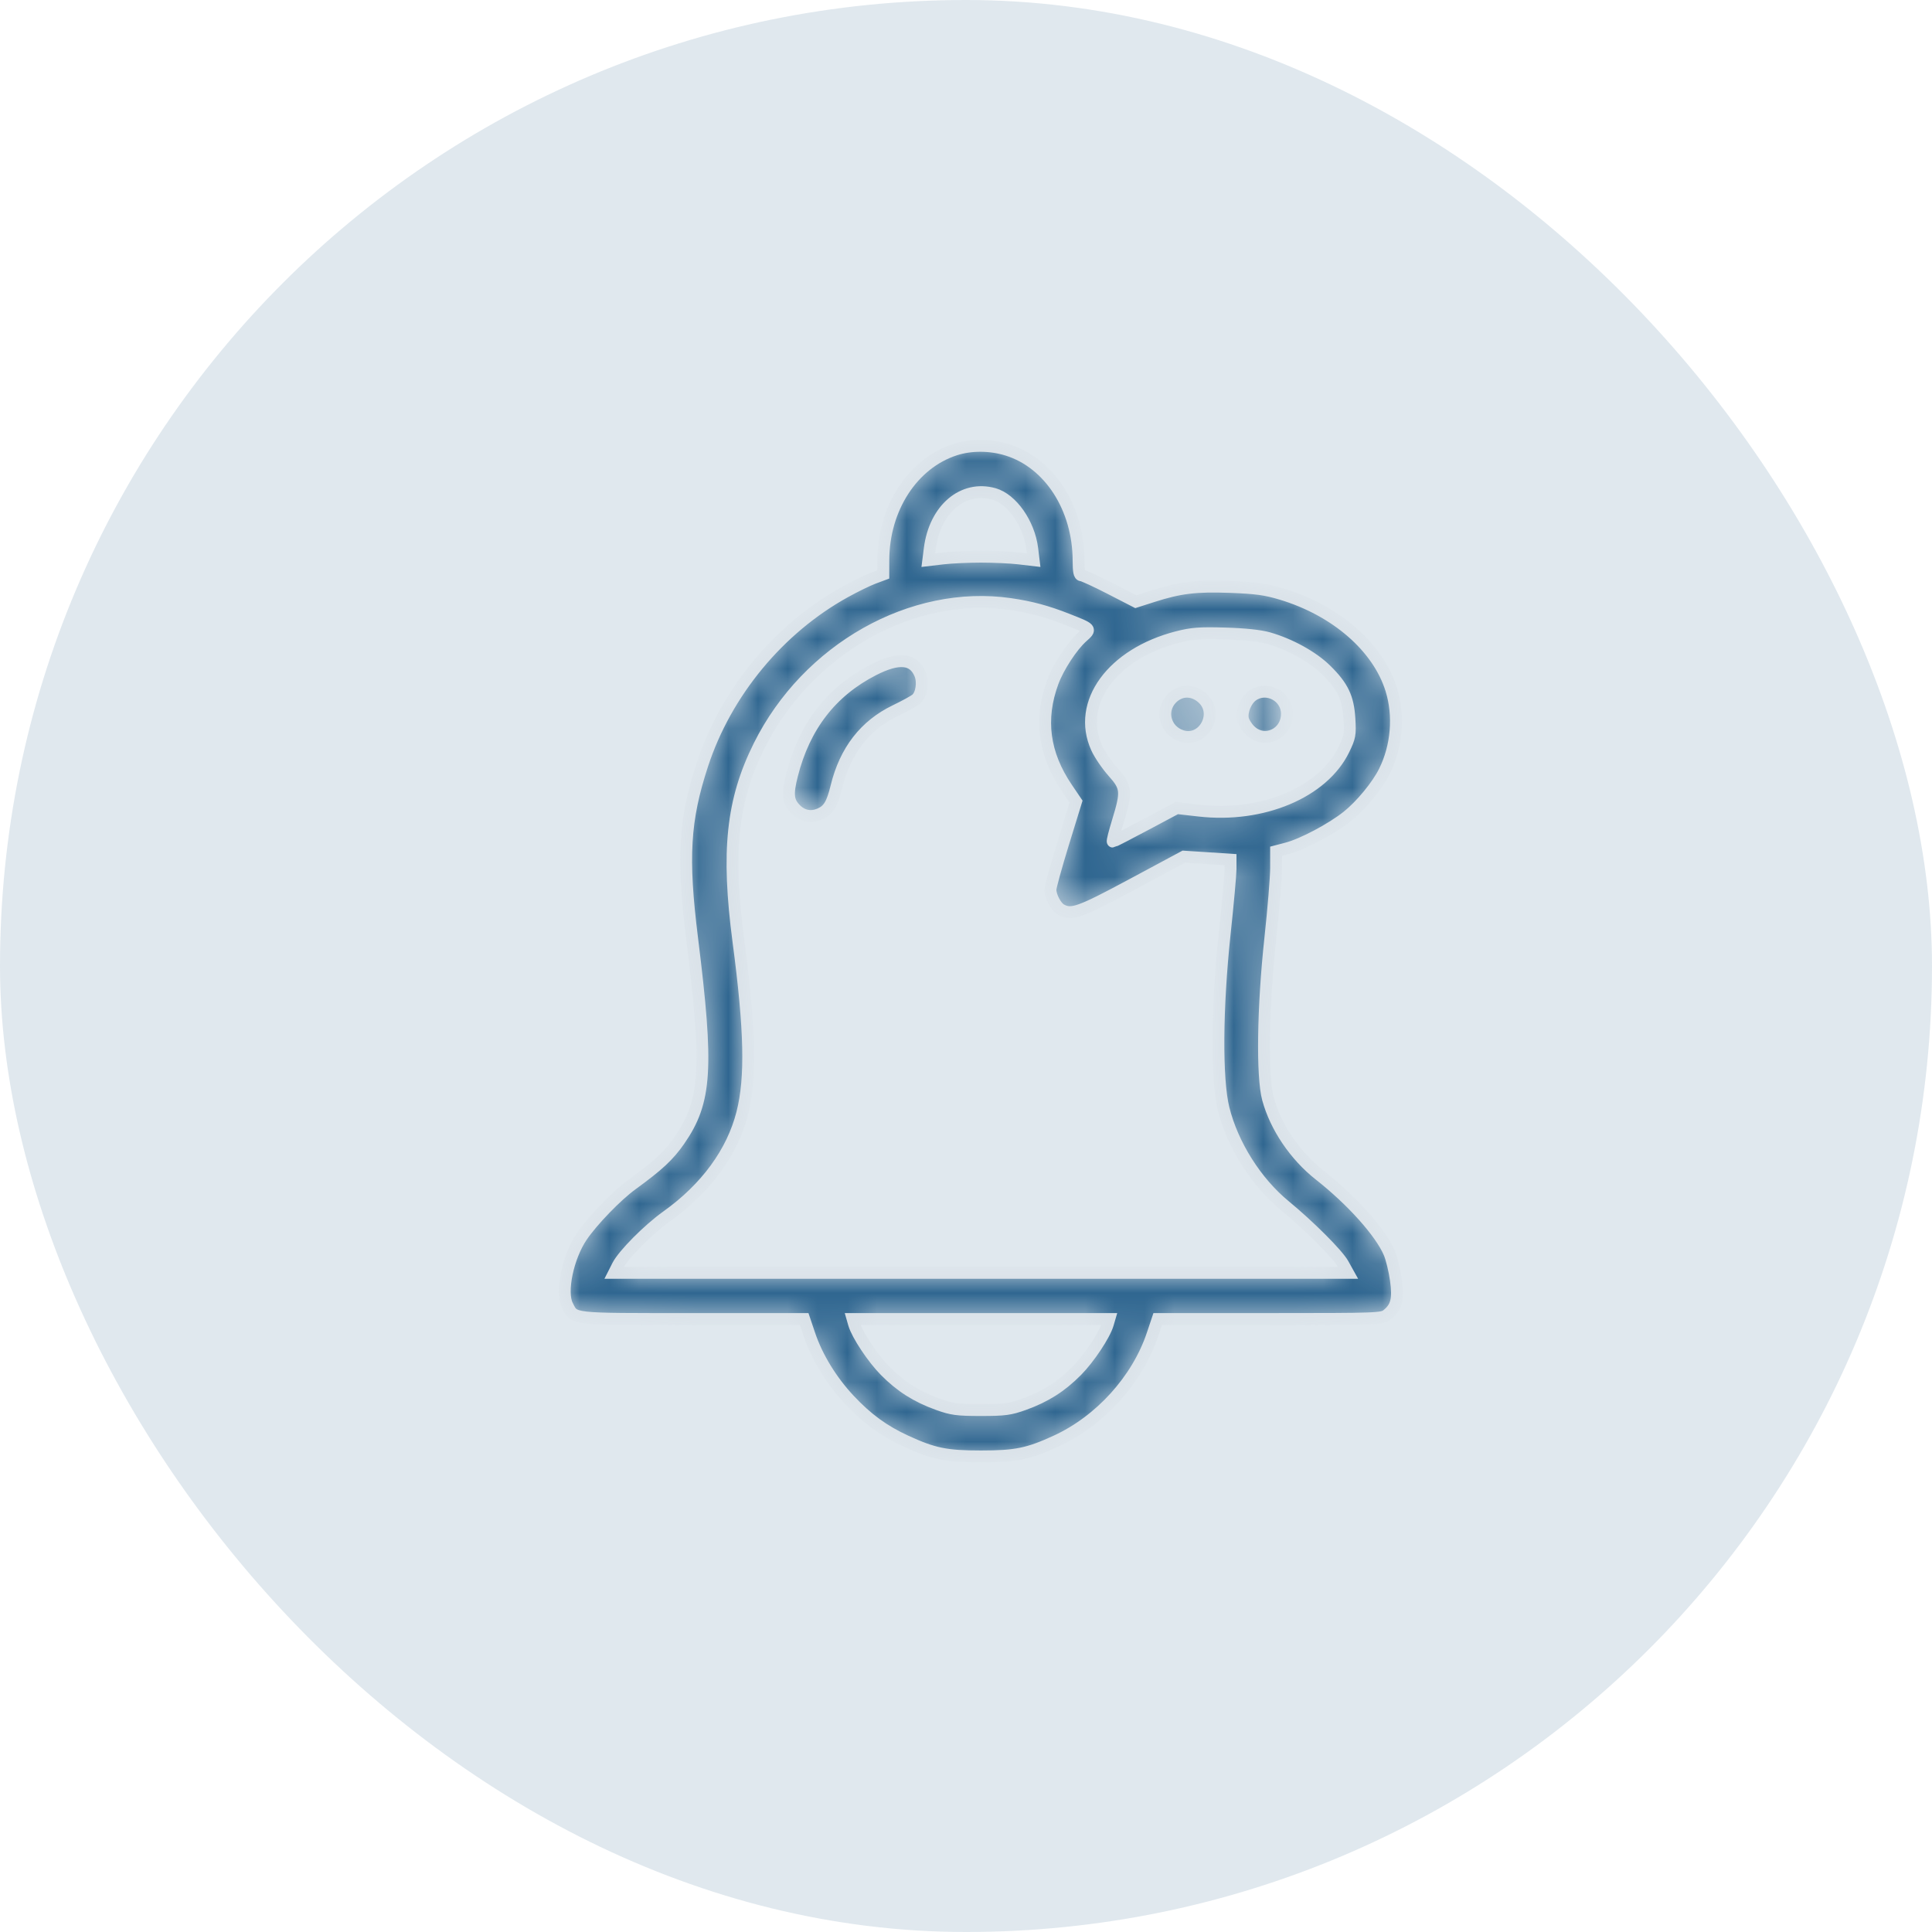 <svg xmlns="http://www.w3.org/2000/svg" width="65" height="65" viewBox="0 0 65 65" fill="none"><rect width="65" height="65" rx="32.5" fill="#2F6690" fill-opacity="0.15"></rect><mask id="path-2-inside-1_713_56" fill="white"><path fill-rule="evenodd" clip-rule="evenodd" d="M32.127 15.129C30.701 15.594 29.724 17.101 29.719 18.842L29.718 19.326L29.375 19.454C29.187 19.525 28.762 19.733 28.431 19.916C26.202 21.148 24.425 23.297 23.631 25.724C23.02 27.587 22.946 28.848 23.285 31.571C23.831 35.962 23.762 37.058 22.855 38.367C22.5 38.88 22.146 39.209 21.256 39.856C20.747 40.226 19.93 41.07 19.574 41.595C19.104 42.287 18.857 43.467 19.087 43.918C19.331 44.397 19.151 44.377 23.293 44.377H27.056L27.233 44.902C27.487 45.66 27.971 46.451 28.572 47.093C29.172 47.734 29.73 48.141 30.476 48.484C31.411 48.914 31.832 49 33.003 49C34.175 49 34.595 48.914 35.531 48.484C37.014 47.803 38.264 46.422 38.774 44.902L38.95 44.377H42.721C46.358 44.377 46.497 44.372 46.673 44.232C46.985 43.983 47.054 43.706 46.963 43.056C46.919 42.741 46.82 42.335 46.743 42.154C46.449 41.464 45.488 40.39 44.394 39.529C43.569 38.879 42.92 37.92 42.66 36.967C42.456 36.218 42.49 33.869 42.738 31.581C42.845 30.59 42.933 29.522 42.933 29.208V28.639L43.295 28.544C43.82 28.408 44.8 27.889 45.33 27.467C45.792 27.099 46.34 26.433 46.58 25.948C46.996 25.107 47.081 24.083 46.809 23.201C46.368 21.774 44.944 20.535 43.111 19.983C42.582 19.824 42.255 19.779 41.393 19.747C40.23 19.705 39.695 19.769 38.778 20.063L38.213 20.244L37.352 19.801C36.878 19.557 36.445 19.358 36.389 19.358C36.314 19.358 36.289 19.232 36.288 18.858C36.283 17.093 35.31 15.58 33.895 15.137C33.321 14.957 32.664 14.954 32.127 15.129ZM33.441 16.618C34.043 16.787 34.623 17.616 34.727 18.454L34.775 18.846L34.273 18.787C33.996 18.755 33.425 18.728 33.003 18.728C32.582 18.728 32.011 18.755 31.734 18.787L31.232 18.846L31.282 18.454C31.452 17.129 32.399 16.324 33.441 16.618ZM33.989 20.323C34.683 20.423 35.222 20.568 35.901 20.836C36.728 21.162 36.721 21.153 36.412 21.428C36.067 21.735 35.607 22.439 35.42 22.946C34.959 24.194 35.115 25.364 35.893 26.513L36.202 26.969L35.772 28.363C35.536 29.13 35.342 29.834 35.341 29.928C35.339 30.157 35.528 30.513 35.701 30.607C36.055 30.799 36.33 30.701 38.096 29.752L39.83 28.821L40.615 28.872L41.4 28.923V29.243C41.4 29.42 41.312 30.39 41.204 31.4C40.936 33.914 40.92 36.314 41.165 37.298C41.468 38.517 42.258 39.768 43.226 40.565C44.051 41.244 45.005 42.197 45.187 42.527L45.352 42.823H33.006H20.661L20.783 42.582C20.974 42.208 21.811 41.365 22.436 40.919C23.756 39.977 24.642 38.764 24.975 37.444C25.275 36.258 25.239 34.656 24.846 31.682C24.445 28.642 24.626 26.925 25.545 25.084C27.168 21.83 30.689 19.845 33.989 20.323ZM42.676 21.468C43.4 21.674 44.168 22.098 44.616 22.541C45.179 23.096 45.358 23.473 45.4 24.189C45.431 24.718 45.416 24.801 45.209 25.225C44.513 26.656 42.473 27.515 40.345 27.272L39.593 27.186L38.535 27.75C37.953 28.061 37.46 28.314 37.438 28.314C37.416 28.314 37.494 28.006 37.61 27.63C37.916 26.633 37.901 26.48 37.448 25.973C37.242 25.742 36.994 25.377 36.896 25.159C36.215 23.65 37.42 21.996 39.611 21.434C40.098 21.309 40.364 21.289 41.217 21.314C41.868 21.332 42.398 21.388 42.676 21.468ZM29.38 22.539C27.968 23.262 27.06 24.437 26.646 26.079C26.483 26.723 26.509 26.965 26.767 27.227C26.994 27.457 27.28 27.514 27.577 27.389C27.873 27.263 27.997 27.06 28.143 26.464C28.437 25.258 29.1 24.402 30.121 23.91C30.442 23.756 30.76 23.58 30.83 23.519C31.005 23.366 31.068 22.955 30.957 22.684C30.738 22.148 30.233 22.102 29.38 22.539ZM39.423 23.497C39.022 23.904 39.194 24.573 39.748 24.758C40.482 25.004 41.037 24.012 40.458 23.488C40.135 23.195 39.717 23.199 39.423 23.497ZM42.138 23.401C41.922 23.555 41.767 23.927 41.815 24.181C41.835 24.289 41.946 24.468 42.06 24.579C42.539 25.045 43.298 24.698 43.298 24.014C43.298 23.422 42.616 23.062 42.138 23.401ZM37.272 44.544C37.166 44.911 36.644 45.697 36.229 46.117C35.702 46.65 35.173 46.986 34.452 47.246C33.983 47.415 33.801 47.439 33.003 47.439C32.205 47.439 32.023 47.415 31.555 47.246C30.834 46.986 30.305 46.65 29.778 46.117C29.363 45.697 28.841 44.911 28.734 44.544L28.686 44.377H33.003H37.321L37.272 44.544Z"></path></mask><path fill-rule="evenodd" clip-rule="evenodd" d="M32.127 15.129C30.701 15.594 29.724 17.101 29.719 18.842L29.718 19.326L29.375 19.454C29.187 19.525 28.762 19.733 28.431 19.916C26.202 21.148 24.425 23.297 23.631 25.724C23.02 27.587 22.946 28.848 23.285 31.571C23.831 35.962 23.762 37.058 22.855 38.367C22.5 38.88 22.146 39.209 21.256 39.856C20.747 40.226 19.93 41.07 19.574 41.595C19.104 42.287 18.857 43.467 19.087 43.918C19.331 44.397 19.151 44.377 23.293 44.377H27.056L27.233 44.902C27.487 45.66 27.971 46.451 28.572 47.093C29.172 47.734 29.73 48.141 30.476 48.484C31.411 48.914 31.832 49 33.003 49C34.175 49 34.595 48.914 35.531 48.484C37.014 47.803 38.264 46.422 38.774 44.902L38.95 44.377H42.721C46.358 44.377 46.497 44.372 46.673 44.232C46.985 43.983 47.054 43.706 46.963 43.056C46.919 42.741 46.82 42.335 46.743 42.154C46.449 41.464 45.488 40.39 44.394 39.529C43.569 38.879 42.92 37.92 42.66 36.967C42.456 36.218 42.49 33.869 42.738 31.581C42.845 30.59 42.933 29.522 42.933 29.208V28.639L43.295 28.544C43.82 28.408 44.8 27.889 45.33 27.467C45.792 27.099 46.34 26.433 46.58 25.948C46.996 25.107 47.081 24.083 46.809 23.201C46.368 21.774 44.944 20.535 43.111 19.983C42.582 19.824 42.255 19.779 41.393 19.747C40.23 19.705 39.695 19.769 38.778 20.063L38.213 20.244L37.352 19.801C36.878 19.557 36.445 19.358 36.389 19.358C36.314 19.358 36.289 19.232 36.288 18.858C36.283 17.093 35.31 15.58 33.895 15.137C33.321 14.957 32.664 14.954 32.127 15.129ZM33.441 16.618C34.043 16.787 34.623 17.616 34.727 18.454L34.775 18.846L34.273 18.787C33.996 18.755 33.425 18.728 33.003 18.728C32.582 18.728 32.011 18.755 31.734 18.787L31.232 18.846L31.282 18.454C31.452 17.129 32.399 16.324 33.441 16.618ZM33.989 20.323C34.683 20.423 35.222 20.568 35.901 20.836C36.728 21.162 36.721 21.153 36.412 21.428C36.067 21.735 35.607 22.439 35.42 22.946C34.959 24.194 35.115 25.364 35.893 26.513L36.202 26.969L35.772 28.363C35.536 29.13 35.342 29.834 35.341 29.928C35.339 30.157 35.528 30.513 35.701 30.607C36.055 30.799 36.33 30.701 38.096 29.752L39.83 28.821L40.615 28.872L41.4 28.923V29.243C41.4 29.42 41.312 30.39 41.204 31.4C40.936 33.914 40.92 36.314 41.165 37.298C41.468 38.517 42.258 39.768 43.226 40.565C44.051 41.244 45.005 42.197 45.187 42.527L45.352 42.823H33.006H20.661L20.783 42.582C20.974 42.208 21.811 41.365 22.436 40.919C23.756 39.977 24.642 38.764 24.975 37.444C25.275 36.258 25.239 34.656 24.846 31.682C24.445 28.642 24.626 26.925 25.545 25.084C27.168 21.83 30.689 19.845 33.989 20.323ZM42.676 21.468C43.4 21.674 44.168 22.098 44.616 22.541C45.179 23.096 45.358 23.473 45.4 24.189C45.431 24.718 45.416 24.801 45.209 25.225C44.513 26.656 42.473 27.515 40.345 27.272L39.593 27.186L38.535 27.75C37.953 28.061 37.46 28.314 37.438 28.314C37.416 28.314 37.494 28.006 37.61 27.63C37.916 26.633 37.901 26.48 37.448 25.973C37.242 25.742 36.994 25.377 36.896 25.159C36.215 23.65 37.42 21.996 39.611 21.434C40.098 21.309 40.364 21.289 41.217 21.314C41.868 21.332 42.398 21.388 42.676 21.468ZM29.38 22.539C27.968 23.262 27.06 24.437 26.646 26.079C26.483 26.723 26.509 26.965 26.767 27.227C26.994 27.457 27.28 27.514 27.577 27.389C27.873 27.263 27.997 27.06 28.143 26.464C28.437 25.258 29.1 24.402 30.121 23.91C30.442 23.756 30.76 23.58 30.83 23.519C31.005 23.366 31.068 22.955 30.957 22.684C30.738 22.148 30.233 22.102 29.38 22.539ZM39.423 23.497C39.022 23.904 39.194 24.573 39.748 24.758C40.482 25.004 41.037 24.012 40.458 23.488C40.135 23.195 39.717 23.199 39.423 23.497ZM42.138 23.401C41.922 23.555 41.767 23.927 41.815 24.181C41.835 24.289 41.946 24.468 42.06 24.579C42.539 25.045 43.298 24.698 43.298 24.014C43.298 23.422 42.616 23.062 42.138 23.401ZM37.272 44.544C37.166 44.911 36.644 45.697 36.229 46.117C35.702 46.65 35.173 46.986 34.452 47.246C33.983 47.415 33.801 47.439 33.003 47.439C32.205 47.439 32.023 47.415 31.555 47.246C30.834 46.986 30.305 46.65 29.778 46.117C29.363 45.697 28.841 44.911 28.734 44.544L28.686 44.377H33.003H37.321L37.272 44.544Z" fill="#2F6690" stroke="#D7DFE6" stroke-width="0.4" mask="url(#path-2-inside-1_713_56)"></path></svg>